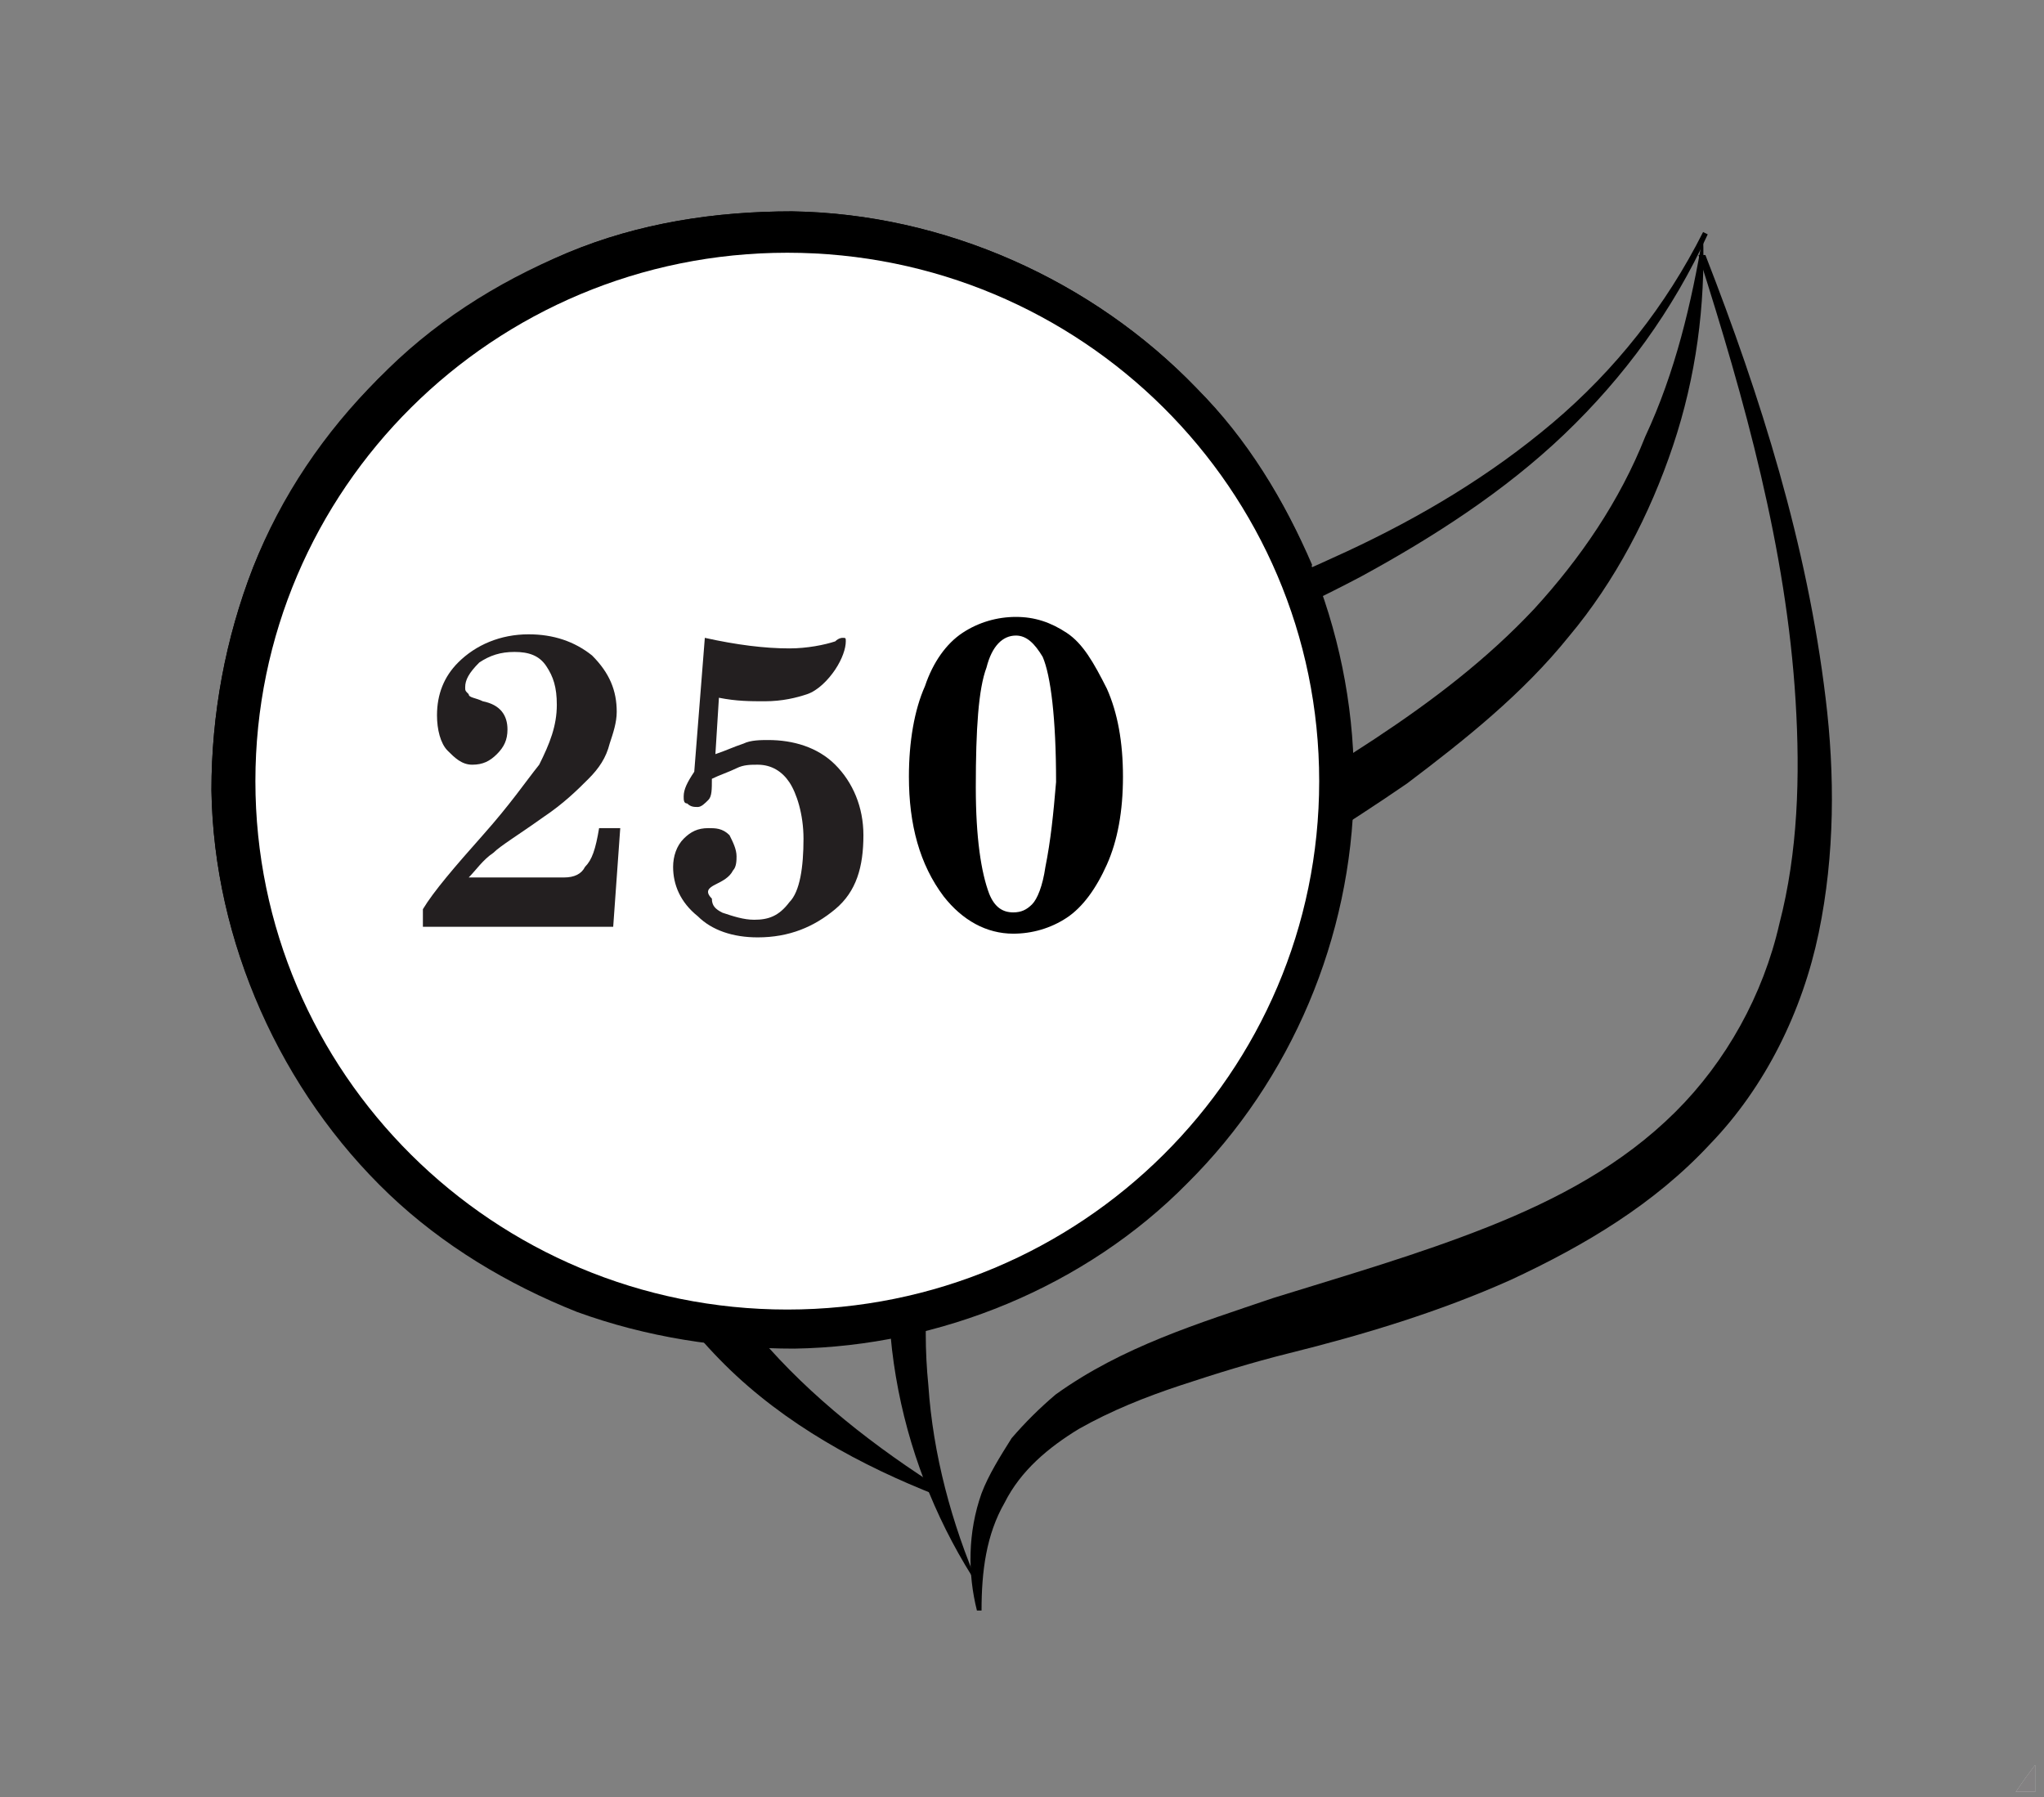 <svg width="58" height="51" viewBox="0 0 58 51" fill="none" xmlns="http://www.w3.org/2000/svg">
<rect x="0" y="0" width="58" height="51" fill="#808080" stroke="none"/>
<g clip-path="url(#clip0)">
<path d="M26.605 42.442C24.44 41.595 22.274 40.421 20.568 38.726C18.862 37.031 17.484 34.814 17.156 32.272C17.024 31.033 17.156 29.729 17.549 28.491C17.943 27.252 18.599 26.209 19.387 25.231C21.027 23.34 23.062 21.971 25.227 20.928C26.277 20.406 27.393 19.95 28.508 19.559L31.789 18.32C33.955 17.473 36.12 16.625 38.22 15.647C40.32 14.669 42.289 13.495 44.061 11.996C45.833 10.497 47.276 8.671 48.326 6.585L48.458 6.65C47.473 8.801 46.095 10.692 44.389 12.322C42.683 13.952 40.648 15.256 38.614 16.364C36.514 17.473 34.349 18.385 32.249 19.298L29.033 20.667C27.983 21.123 26.933 21.58 25.883 22.101C23.915 23.145 22.077 24.514 20.765 26.274C19.452 27.969 18.731 30.055 18.927 32.141C19.059 34.228 20.109 36.249 21.552 37.944C22.996 39.639 24.834 41.073 26.802 42.312L26.605 42.442Z" fill="black"/>
<path d="M48.392 7.237C49.967 11.279 51.279 15.451 51.804 19.82C52.067 21.971 52.067 24.253 51.608 26.469C51.148 28.686 50.098 30.837 48.523 32.467C46.948 34.163 44.98 35.336 42.88 36.314C40.846 37.227 38.68 37.879 36.58 38.4C35.53 38.661 34.48 38.987 33.496 39.313C32.511 39.639 31.527 40.03 30.608 40.552C29.755 41.073 28.968 41.725 28.509 42.638C27.983 43.551 27.852 44.594 27.852 45.702H27.721C27.459 44.659 27.459 43.485 27.852 42.377C28.049 41.856 28.377 41.334 28.705 40.812C29.099 40.356 29.493 39.965 29.952 39.574C31.855 38.205 34.021 37.553 36.121 36.836C38.221 36.184 40.255 35.597 42.224 34.815C44.192 34.032 46.03 33.054 47.539 31.555C48.983 30.12 50.033 28.23 50.492 26.209C51.017 24.188 51.083 22.036 50.951 19.885C50.689 15.582 49.508 11.344 48.195 7.237H48.392Z" fill="black"/>
<path d="M48.326 6.65C48.392 8.671 48.129 10.692 47.473 12.648C46.817 14.604 45.833 16.494 44.52 18.059C43.208 19.689 41.567 20.993 39.927 22.232C38.221 23.405 36.514 24.448 34.808 25.491C33.102 26.535 31.461 27.643 30.083 28.947C29.361 29.599 28.705 30.316 28.18 31.033C27.655 31.815 27.262 32.663 26.933 33.576C26.343 35.401 26.146 37.357 26.343 39.313C26.474 41.269 26.999 43.225 27.787 45.05C26.671 43.355 25.884 41.464 25.49 39.443C25.096 37.422 25.096 35.271 25.687 33.25C25.949 32.207 26.343 31.229 26.933 30.316C27.524 29.403 28.18 28.556 28.968 27.838C30.477 26.404 32.183 25.231 33.889 24.122C37.367 21.971 40.845 20.145 43.536 17.277C44.848 15.843 45.964 14.213 46.686 12.387C47.539 10.562 47.998 8.606 48.326 6.65Z" fill="black"/>
<path d="M37.236 16.038C36.449 14.213 35.399 12.452 33.955 11.018C31.002 7.954 26.802 6.063 22.471 5.998C20.306 5.998 18.14 6.324 16.106 7.172C14.072 8.019 12.234 9.193 10.725 10.757C9.215 12.322 7.969 14.148 7.181 16.103C6.394 18.124 6 20.276 6 22.427C6.066 26.73 7.969 30.903 11.053 33.837C12.562 35.271 14.4 36.444 16.368 37.161C17.549 37.618 18.796 37.944 20.043 38.074C11.053 22.492 32.774 19.037 37.236 16.038Z" fill="black"/>
<path d="M33.693 33.576C30.805 36.51 26.671 38.205 22.537 38.27C20.437 38.27 18.337 37.944 16.368 37.227C14.4 36.444 12.562 35.336 11.053 33.902C7.969 30.968 6.066 26.73 6 22.427C6 20.276 6.394 18.124 7.181 16.103C7.969 14.082 9.215 12.257 10.725 10.757C12.3 9.258 14.137 8.019 16.106 7.172C18.14 6.324 20.306 5.998 22.471 5.998C26.802 6.063 31.002 7.954 33.955 11.018C36.908 14.082 38.483 18.255 38.417 22.427C38.352 26.6 36.646 30.642 33.693 33.576Z" fill="black"/>
<path d="M80.941 70.085C82.384 68.651 83.565 66.891 84.353 65C85.14 63.109 85.469 61.023 85.469 59.002C85.403 54.895 83.565 50.918 80.678 48.179C77.725 45.376 73.722 43.877 69.785 44.007C65.847 44.072 61.976 45.702 59.154 48.505C56.332 51.244 54.692 55.09 54.626 59.067C54.495 62.979 56.07 66.956 58.826 69.89C61.582 72.823 65.585 74.584 69.719 74.649C71.753 74.649 73.853 74.323 75.756 73.54C77.725 72.693 79.497 71.519 80.941 70.085Z" fill="white"/>
<g opacity="0.75">
<path opacity="0.75" d="M80.941 70.085C82.384 68.651 83.565 66.891 84.353 65C85.14 63.109 85.469 61.023 85.469 59.002C85.403 54.895 83.565 50.918 80.678 48.179C77.725 45.376 73.722 43.877 69.785 44.007C65.847 44.072 61.976 45.702 59.154 48.505C56.332 51.244 54.692 55.09 54.626 59.067C54.495 62.979 56.07 66.956 58.826 69.89C61.582 72.823 65.585 74.584 69.719 74.649C71.753 74.649 73.853 74.323 75.756 73.54C77.725 72.693 79.497 71.519 80.941 70.085Z" fill="#231F20"/>
</g>
<path d="M22.34 37.161C30.676 37.161 37.433 30.448 37.433 22.167C37.433 13.885 30.676 7.172 22.34 7.172C14.004 7.172 7.247 13.885 7.247 22.167C7.247 30.448 14.004 37.161 22.34 37.161Z" fill="white"/>
<path d="M30.271 17.96C29.815 17.658 29.36 17.506 28.828 17.506C28.297 17.506 27.765 17.658 27.31 17.96C26.854 18.262 26.474 18.791 26.247 19.47C25.943 20.15 25.791 21.057 25.791 22.039C25.791 23.398 26.095 24.531 26.778 25.438C27.31 26.117 27.993 26.495 28.752 26.495C29.284 26.495 29.815 26.344 30.271 26.042C30.726 25.74 31.106 25.211 31.41 24.531C31.713 23.851 31.865 23.02 31.865 22.039C31.865 21.057 31.713 20.226 31.41 19.546C31.03 18.791 30.726 18.262 30.271 17.96ZM29.663 24.607C29.587 25.136 29.436 25.513 29.284 25.664C29.132 25.815 28.98 25.891 28.752 25.891C28.448 25.891 28.221 25.74 28.069 25.362C27.841 24.758 27.689 23.776 27.689 22.341C27.689 20.679 27.765 19.546 27.993 18.942C28.145 18.337 28.448 18.035 28.828 18.035C29.132 18.035 29.36 18.262 29.587 18.64C29.815 19.168 29.967 20.377 29.967 22.19C29.891 23.096 29.815 23.851 29.663 24.607Z" fill="black"/>
<path d="M13.7 23.7C12.9 24.6 12.3 25.3 12 25.8V26.3H17.4L17.6 23.5H17C16.9 24.1 16.8 24.4 16.6 24.6C16.5 24.8 16.3 24.9 16 24.9H13.3C13.5 24.7 13.7 24.4 14 24.2C14.2 24 14.7 23.7 15.4 23.2C16 22.8 16.4 22.4 16.7 22.1C17 21.8 17.2 21.5 17.3 21.1C17.4 20.8 17.5 20.5 17.5 20.2C17.5 19.6 17.3 19.1 16.8 18.6C16.3 18.2 15.7 18 15 18C14.2 18 13.5 18.3 13 18.8C12.6 19.2 12.4 19.7 12.4 20.3C12.4 20.7 12.5 21.1 12.7 21.3C12.9 21.5 13.1 21.7 13.4 21.7C13.7 21.7 13.9 21.6 14.1 21.4C14.3 21.2 14.4 21 14.4 20.7C14.4 20.3 14.2 20 13.7 19.9C13.5 19.8 13.3 19.8 13.3 19.7C13.2 19.6 13.2 19.6 13.2 19.5C13.2 19.3 13.3 19.1 13.6 18.8C13.9 18.6 14.2 18.5 14.6 18.5C15 18.5 15.3 18.6 15.5 18.9C15.7 19.2 15.8 19.5 15.8 20C15.8 20.6 15.6 21.1 15.3 21.7C14.9 22.2 14.5 22.8 13.7 23.7Z" fill="#231F20"/>
<path d="M20.3 25.1C20.5 25 20.7 24.9 20.8 24.7C20.9 24.6 20.9 24.4 20.9 24.3C20.9 24.1 20.8 23.9 20.7 23.7C20.5 23.5 20.3 23.5 20.1 23.5C19.8 23.5 19.6 23.6 19.4 23.8C19.2 24 19.1 24.3 19.1 24.6C19.1 25.1 19.3 25.6 19.8 26C20.2 26.4 20.8 26.6 21.5 26.6C22.4 26.6 23.1 26.3 23.7 25.8C24.3 25.3 24.5 24.6 24.5 23.7C24.5 22.9 24.2 22.2 23.7 21.7C23.2 21.2 22.5 21 21.8 21C21.6 21 21.3 21 21.1 21.1C20.8 21.2 20.6 21.3 20.3 21.4L20.4 19.8C20.9 19.9 21.3 19.9 21.7 19.9C22.2 19.9 22.6 19.8 22.9 19.7C23.2 19.6 23.5 19.3 23.7 19C23.9 18.7 24 18.4 24 18.2C24 18.1 24 18.1 23.9 18.1C23.9 18.1 23.8 18.1 23.7 18.2C23.4 18.3 22.9 18.4 22.4 18.4C21.7 18.4 20.9 18.3 20 18.1L19.7 21.9C19.5 22.2 19.4 22.4 19.4 22.6C19.4 22.7 19.4 22.8 19.5 22.8C19.6 22.9 19.7 22.9 19.8 22.9C19.9 22.9 20 22.8 20.1 22.7C20.2 22.6 20.2 22.4 20.2 22.1C20.4 22 20.7 21.9 20.9 21.8C21.1 21.7 21.3 21.7 21.5 21.7C21.9 21.7 22.2 21.9 22.4 22.2C22.6 22.5 22.8 23.1 22.8 23.8C22.8 24.6 22.7 25.3 22.4 25.6C22.1 26 21.8 26.1 21.4 26.1C21.1 26.1 20.8 26 20.5 25.9C20.3 25.8 20.2 25.7 20.2 25.5C20 25.3 20.1 25.2 20.3 25.1Z" fill="#231F20"/>
</g>
<defs>
<clipPath id="clip0">
<rect width="57.748" height="50.852" fill="white"/>
</clipPath>
</defs>
</svg>
